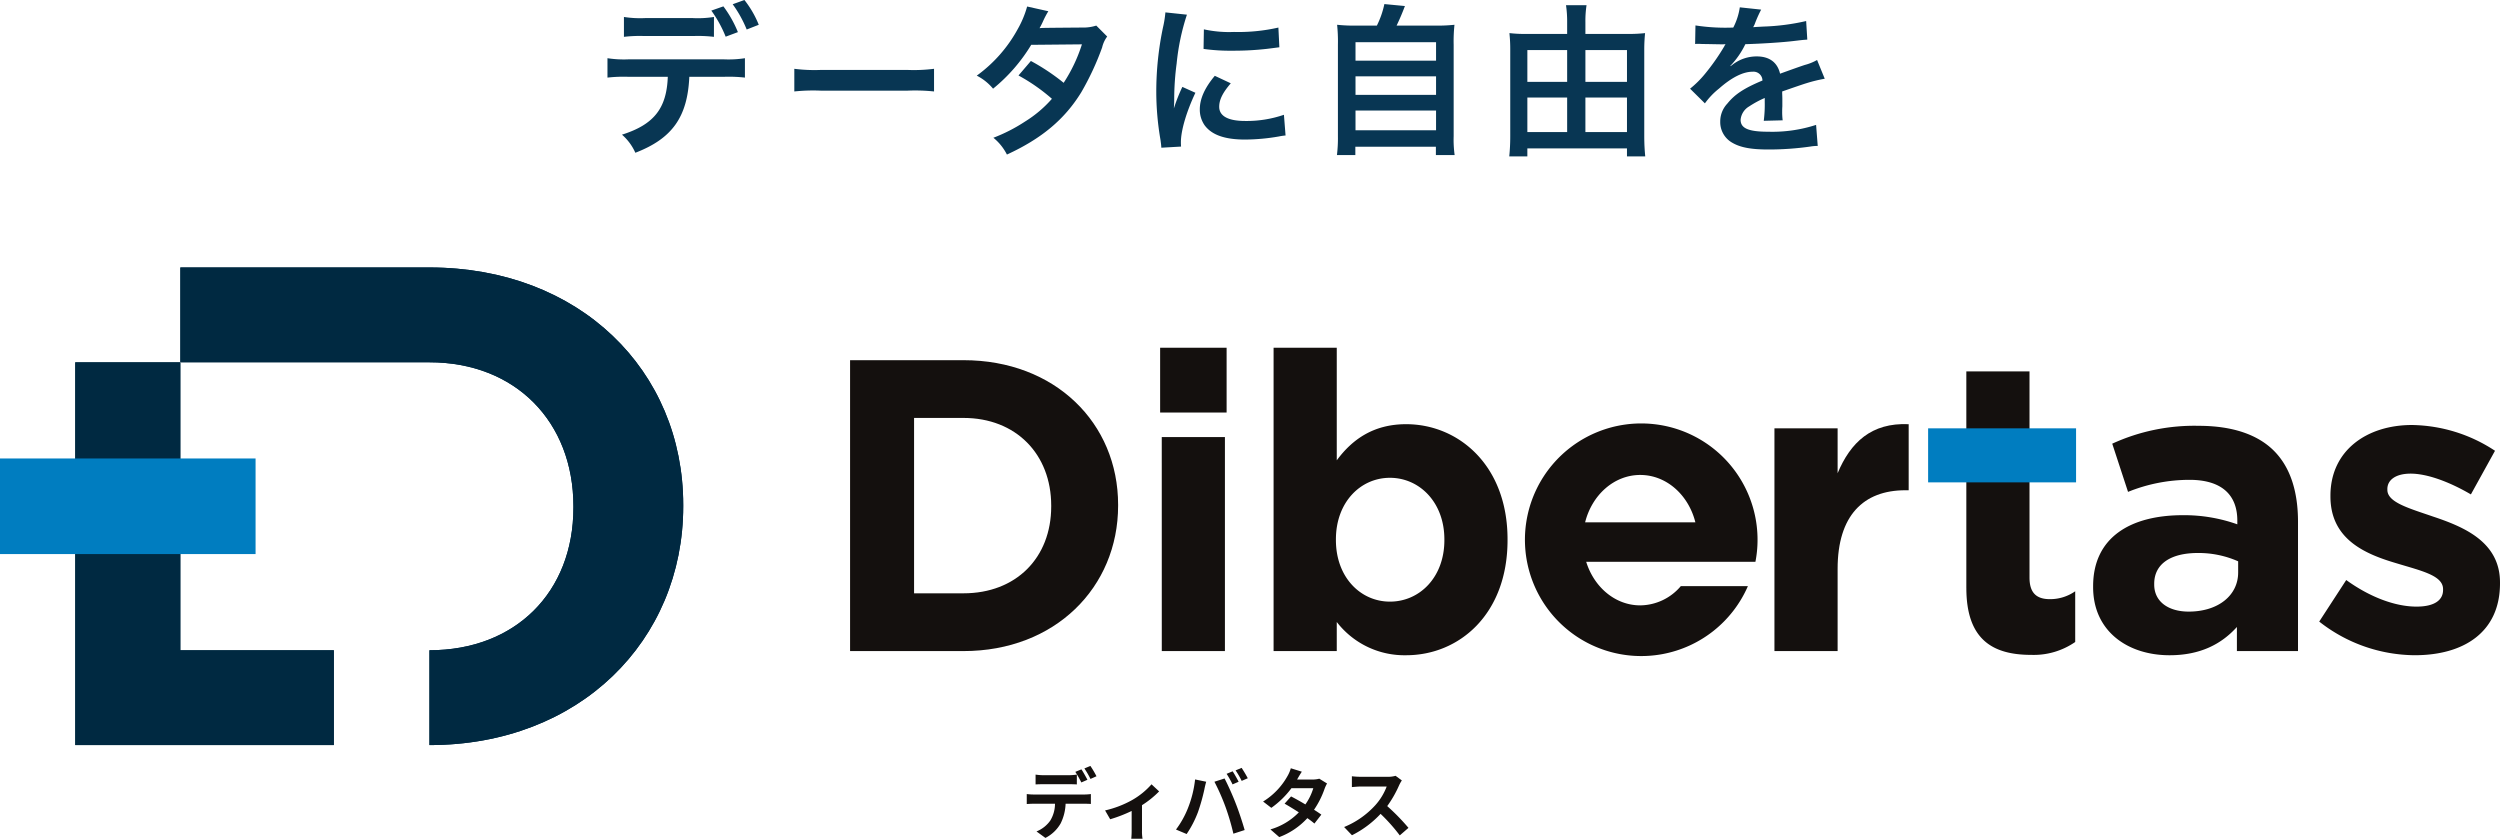 <svg xmlns="http://www.w3.org/2000/svg" width="460" height="154.33" viewBox="0 0 460 154.33">
  <g id="グループ_1636" data-name="グループ 1636" transform="translate(-270.403 -415.757)">
    <g id="データに自由を" style="isolation: isolate">
      <g id="グループ_1878" data-name="グループ 1878" style="isolation: isolate">
        <path id="パス_1051" data-name="パス 1051" d="M397.237,429.887c-.33,7.409-3.15,11.369-9.93,13.979a9.537,9.537,0,0,0-2.46-3.33c5.88-1.86,8.22-4.83,8.43-10.649h-7.29a26.4,26.4,0,0,0-3.81.149v-3.569a19.691,19.691,0,0,0,3.87.21H403.6a19.679,19.679,0,0,0,3.869-.21v3.569a26.393,26.393,0,0,0-3.81-.149Zm4.53-7.35a24.54,24.54,0,0,0-3.81-.15h-8.94a24.788,24.788,0,0,0-3.81.15v-3.66a19.245,19.245,0,0,0,3.87.21H397.9a18.9,18.9,0,0,0,3.871-.21Zm1.739-5.61a21.149,21.149,0,0,1,2.67,4.74l-2.25.84a22.157,22.157,0,0,0-2.639-4.8Zm4.29,4.26a21.791,21.791,0,0,0-2.58-4.65l2.16-.78a18.409,18.409,0,0,1,2.64,4.559Z" fill="#083653"/>
        <path id="パス_1052" data-name="パス 1052" d="M416.557,428.416a29.344,29.344,0,0,0,4.86.21h15.989a29.344,29.344,0,0,0,4.86-.21v4.17a33.156,33.156,0,0,0-4.89-.149H421.447a33.156,33.156,0,0,0-4.89.149Z" fill="#083653"/>
        <path id="パス_1053" data-name="パス 1053" d="M474.126,422.477a5.361,5.361,0,0,0-.929,2.009,50.321,50.321,0,0,1-3.84,8.25c-3.06,4.98-7.29,8.52-13.68,11.459a9.532,9.532,0,0,0-2.49-3.09,30.18,30.18,0,0,0,5.85-3,21.774,21.774,0,0,0,4.92-4.169,33.969,33.969,0,0,0-6.15-4.291l2.28-2.669a39.115,39.115,0,0,1,6.03,4.019,28.672,28.672,0,0,0,3.36-7.079l-9.33.09a31.034,31.034,0,0,1-7.02,8.069,9.522,9.522,0,0,0-3-2.4,25.8,25.8,0,0,0,7.53-8.55,18.307,18.307,0,0,0,1.74-4.17l3.9.87a15.813,15.813,0,0,0-.9,1.68,14.892,14.892,0,0,1-.72,1.439c.48-.059.48-.059,7.8-.119a7.906,7.906,0,0,0,2.64-.36Z" fill="#083653"/>
        <path id="パス_1054" data-name="パス 1054" d="M484.088,442.936c-.03-.54-.06-.72-.151-1.411a52.4,52.4,0,0,1-.779-8.968,57.594,57.594,0,0,1,1.23-11.73,19.453,19.453,0,0,0,.449-2.79l3.96.42a41.433,41.433,0,0,0-1.889,8.97,49.91,49.91,0,0,0-.45,6.63c0,.659-.03.9-.061,1.649a30.834,30.834,0,0,1,1.561-3.96l2.4,1.08c-1.649,3.48-2.67,6.96-2.67,9.09,0,.18,0,.42.03.81Zm12.779-11.85c-1.5,1.74-2.13,3.03-2.13,4.32,0,1.71,1.65,2.61,4.77,2.61a21.077,21.077,0,0,0,7.139-1.14l.3,3.81a9.99,9.99,0,0,0-1.229.18,37.012,37.012,0,0,1-6.21.57c-3.72,0-6.12-.84-7.44-2.61a5.032,5.032,0,0,1-.9-2.94c0-1.949.9-3.96,2.76-6.18Zm-4.95-9.93a21.576,21.576,0,0,0,5.55.481,33.088,33.088,0,0,0,8.16-.81l.18,3.63c-.241.029-.691.09-2.13.27a53.732,53.732,0,0,1-6.42.36,35.611,35.611,0,0,1-5.4-.33Z" fill="#083653"/>
        <path id="パス_1055" data-name="パス 1055" d="M523.747,420.467a16.378,16.378,0,0,0,1.38-3.96l3.78.36c-.54,1.44-.99,2.46-1.53,3.6h6.96a30.5,30.5,0,0,0,3.689-.151,28.76,28.76,0,0,0-.149,3.691v16.8a20.425,20.425,0,0,0,.18,3.48h-3.451v-1.53H519.787v1.53H516.4a25.633,25.633,0,0,0,.18-3.48v-16.8a29.638,29.638,0,0,0-.149-3.691,29.687,29.687,0,0,0,3.66.151Zm-3.93,6.449h14.82v-3.39h-14.82Zm0,6.3h14.82V429.8h-14.82Zm0,6.51h14.82V436.1h-14.82Z" fill="#083653"/>
        <path id="パス_1056" data-name="パス 1056" d="M569.707,422a27.236,27.236,0,0,0,3.39-.15c-.09.96-.15,1.86-.15,3.03v15.959c0,1.2.06,2.46.18,3.689h-3.36v-1.469h-18.33v1.469h-3.33a36.457,36.457,0,0,0,.181-3.719V424.727c0-1.05-.06-1.92-.15-2.88a23.856,23.856,0,0,0,3.24.15h7.38v-2.19a20.132,20.132,0,0,0-.21-3.09h3.779a19.132,19.132,0,0,0-.21,3.12V422Zm-18.27,2.97v5.849h7.321v-5.849Zm0,8.729v6.36h7.321V433.7Zm18.33-2.88v-5.849h-7.65v5.849Zm0,9.24V433.7h-7.65v6.36Z" fill="#083653"/>
        <path id="パス_1057" data-name="パス 1057" d="M582.368,420.437a36.249,36.249,0,0,0,6.959.39,11.858,11.858,0,0,0,1.2-3.721l3.93.421a22.857,22.857,0,0,0-1.2,2.7c-.151.33-.21.419-.271.54.241-.031.241-.031,1.89-.121a40.546,40.546,0,0,0,7.86-1.019l.21,3.42c-.84.059-.84.059-2.37.24-2.189.27-6,.51-9.029.6a15.5,15.5,0,0,1-2.76,3.989l.029.061c.21-.151.21-.151.6-.451a7.246,7.246,0,0,1,4.229-1.349c2.34,0,3.81,1.109,4.29,3.179q3.465-1.259,4.59-1.62a9.346,9.346,0,0,0,2.22-.9l1.41,3.449a26.344,26.344,0,0,0-3.33.811q-.63.18-4.5,1.529v.33c.03.78.03.78.03,1.2v1.2c-.03.51-.03.78-.03.99a12.318,12.318,0,0,0,.09,1.59l-3.48.09a23.611,23.611,0,0,0,.18-3.48v-.72a18.313,18.313,0,0,0-2.88,1.56,3.158,3.158,0,0,0-1.559,2.46c0,1.56,1.439,2.19,5.069,2.19a26.061,26.061,0,0,0,8.82-1.26l.3,3.869a8.856,8.856,0,0,0-1.38.121,54.411,54.411,0,0,1-7.679.54c-3.18,0-5.161-.36-6.691-1.26a4.349,4.349,0,0,1-2.189-3.87,4.777,4.777,0,0,1,1.32-3.329c1.35-1.681,3.06-2.821,6.449-4.231a1.647,1.647,0,0,0-1.83-1.62c-1.739,0-3.84,1.05-6.149,3.09a13.552,13.552,0,0,0-2.611,2.73l-2.729-2.7a18.275,18.275,0,0,0,2.7-2.67,39.666,39.666,0,0,0,3.6-5.13,1.442,1.442,0,0,1,.24-.389c-.12,0-.511.03-.511.03-.479,0-3.119-.061-3.779-.061-.57-.03-.57-.03-.84-.03a3.315,3.315,0,0,0-.48.03Z" fill="#083653"/>
      </g>
    </g>
    <g id="ディバタス" style="isolation: isolate">
      <g id="グループ_1879" data-name="グループ 1879" style="isolation: isolate">
        <path id="パス_1058" data-name="パス 1058" d="M469.85,561.949a10.4,10.4,0,0,0,1.274-.085v1.822c-.35-.029-.882-.042-1.274-.042h-3.376a8.865,8.865,0,0,1-.9,3.6,6.718,6.718,0,0,1-2.815,2.69l-1.639-1.191a5.722,5.722,0,0,0,2.535-2,6.021,6.021,0,0,0,.869-3.1h-3.853c-.4,0-.952.028-1.344.056v-1.836a10.474,10.474,0,0,0,1.344.085Zm-7.4-1.9c-.477,0-1.079.014-1.5.042v-1.808a10.337,10.337,0,0,0,1.5.113h4.58a10.853,10.853,0,0,0,1.513-.113v1.808c-.476-.028-1.023-.042-1.513-.042Zm6.919-.322a19.265,19.265,0,0,0-1.106-1.948l1.12-.461c.35.517.841,1.4,1.107,1.918Zm1.681-.645a16.508,16.508,0,0,0-1.12-1.932l1.106-.463a18.654,18.654,0,0,1,1.121,1.9Z" fill="#14100e"/>
        <path id="パス_1059" data-name="パス 1059" d="M483.682,561.374a17.526,17.526,0,0,1-3.152,2.536v4.664a7.807,7.807,0,0,0,.1,1.513h-2.073a14.656,14.656,0,0,0,.07-1.513v-3.6a26.281,26.281,0,0,1-3.95,1.526l-.939-1.625a18.684,18.684,0,0,0,4.945-1.891,13.93,13.93,0,0,0,3.6-2.914Z" fill="#14100e"/>
        <path id="パス_1060" data-name="パス 1060" d="M490.3,559.175l2.046.421c-.127.406-.281,1.092-.337,1.4a35.036,35.036,0,0,1-1.19,4.217,19.341,19.341,0,0,1-2.073,4.006l-1.961-.826a16.932,16.932,0,0,0,2.185-3.9A20.184,20.184,0,0,0,490.3,559.175Zm3.558.421,1.863-.6c.575,1.078,1.541,3.236,2.059,4.6.505,1.261,1.247,3.5,1.639,4.889l-2.073.671a43.294,43.294,0,0,0-1.456-4.944A39.169,39.169,0,0,0,493.857,559.6Zm4.455,0-1.121.49a17.734,17.734,0,0,0-1.092-1.947l1.106-.462C497.555,558.194,498.045,559.077,498.312,559.6Zm1.681-.645-1.121.49a14.713,14.713,0,0,0-1.121-1.932l1.107-.463A21.935,21.935,0,0,1,499.993,558.951Z" fill="#14100e"/>
        <path id="パス_1061" data-name="パス 1061" d="M514.58,559.918a6.591,6.591,0,0,0-.462.994,16.129,16.129,0,0,1-1.933,3.838c.518.322.995.645,1.344.9l-1.274,1.64a15.834,15.834,0,0,0-1.3-.995,13.374,13.374,0,0,1-5.169,3.488l-1.624-1.415a11.861,11.861,0,0,0,5.225-3.137c-.953-.617-1.9-1.191-2.62-1.6l1.191-1.331c.742.378,1.694.91,2.633,1.471a10.211,10.211,0,0,0,1.457-2.984h-4.021a16.467,16.467,0,0,1-3.7,3.614l-1.513-1.163a12.81,12.81,0,0,0,4.468-4.65,6.2,6.2,0,0,0,.631-1.471l2.03.63c-.336.49-.7,1.135-.868,1.429l-.013.014h2.871a4.439,4.439,0,0,0,1.218-.154Z" fill="#14100e"/>
        <path id="パス_1062" data-name="パス 1062" d="M528.342,559.357a6.53,6.53,0,0,0-.49.869,20.643,20.643,0,0,1-2.2,3.852,39.309,39.309,0,0,1,3.909,4.006l-1.6,1.387a31.972,31.972,0,0,0-3.53-3.964,18.459,18.459,0,0,1-5.267,3.935l-1.443-1.512a15.877,15.877,0,0,0,5.743-4.02,10.863,10.863,0,0,0,2.088-3.432h-4.749c-.588,0-1.359.084-1.654.1v-1.989a15.688,15.688,0,0,0,1.654.1h4.93a5.056,5.056,0,0,0,1.457-.182Z" fill="#14100e"/>
      </g>
    </g>
    <g id="グループ_1289" data-name="グループ 1289">
      <g id="グループ_1284" data-name="グループ 1284">
        <path id="パス_749" data-name="パス 749" d="M426.817,482.031h20.874c16.823,0,28.445,11.544,28.445,26.609v.153c0,15.063-11.622,26.763-28.445,26.763H426.817Zm11.775,10.627v32.269h9.1c9.635,0,16.134-6.5,16.134-15.982v-.153c0-9.48-6.5-16.134-16.134-16.134Z" fill="#14100e"/>
        <path id="パス_750" data-name="パス 750" d="M483.867,479.737H496.1v11.929H483.867Zm.3,16.441h11.622v39.377H484.172Z" fill="#14100e"/>
        <path id="パス_751" data-name="パス 751" d="M516.367,530.2v5.353H504.743V479.737h11.624v20.721c2.828-3.824,6.728-6.65,12.77-6.65,9.557,0,18.654,7.491,18.654,21.181v.151c0,13.688-8.945,21.181-18.654,21.181a15.722,15.722,0,0,1-12.77-6.118m19.8-15.063v-.151c0-6.807-4.587-11.317-10.016-11.317s-9.94,4.51-9.94,11.317v.151c0,6.807,4.512,11.317,9.94,11.317s10.018-4.438,10.018-11.318" fill="#14100e"/>
        <path id="パス_752" data-name="パス 752" d="M596.9,494.571h11.624v8.258c2.371-5.659,6.2-9.328,13.075-9.021v12.156h-.612c-7.722,0-12.463,4.663-12.463,14.451v15.141H596.9Z" fill="#14100e"/>
        <path id="パス_753" data-name="パス 753" d="M655.537,523.78v-.153c0-8.946,6.807-13.075,16.518-13.075a29.182,29.182,0,0,1,10.016,1.682v-.687c0-4.819-2.985-7.5-8.794-7.5a30.186,30.186,0,0,0-11.315,2.216l-2.907-8.868a36.178,36.178,0,0,1,15.906-3.288c6.345,0,10.934,1.682,13.839,4.589,3.059,3.059,4.436,7.568,4.436,13.075v23.78H681.993v-4.43c-2.828,3.134-6.728,5.2-12.385,5.2-7.724,0-14.071-4.432-14.071-12.54m26.687-2.676v-2.066a18.016,18.016,0,0,0-7.417-1.531c-4.97,0-8.029,1.989-8.029,5.66v.151c0,3.137,2.6,4.972,6.345,4.972,5.43,0,9.1-2.983,9.1-7.188" fill="#14100e"/>
        <path id="パス_754" data-name="パス 754" d="M697.139,530.128l4.97-7.646c4.436,3.212,9.1,4.892,12.923,4.892,3.362,0,4.894-1.223,4.894-3.057v-.155c0-2.523-3.976-3.362-8.489-4.739-5.735-1.682-12.233-4.358-12.233-12.311v-.154c0-8.334,6.729-13,14.986-13a28.375,28.375,0,0,1,15.293,4.743l-4.436,8.027c-4.051-2.371-8.107-3.822-11.086-3.822-2.83,0-4.283,1.223-4.283,2.827v.154c0,2.294,3.9,3.364,8.334,4.894,5.735,1.913,12.391,4.665,12.391,12.156v.154c0,9.1-6.808,13.228-15.677,13.228a28.708,28.708,0,0,1-17.588-6.193" fill="#14100e"/>
        <path id="パス_755" data-name="パス 755" d="M579.669,523.61a9.9,9.9,0,0,1-7.459,3.535c-4.6,0-8.5-3.35-9.947-8.018H593.4a20.926,20.926,0,0,0,.391-3.98,21.4,21.4,0,1,0-1.777,8.463Zm-7.459-20.461c4.825,0,8.886,3.688,10.143,8.716H562.065c1.257-5.028,5.319-8.716,10.146-8.716" fill="#14100e"/>
        <path id="パス_756" data-name="パス 756" d="M632.208,523.933V484.1h11.624v37.926c0,2.678,1.146,3.976,3.746,3.976a8.025,8.025,0,0,0,4.663-1.453v9.334a13.408,13.408,0,0,1-8.1,2.371c-7.112,0-11.929-2.83-11.929-12.311" fill="#14100e"/>
        <rect id="長方形_1143" data-name="長方形 1143" width="27.223" height="9.942" transform="translate(625.177 494.571)" fill="#007dc0"/>
      </g>
      <g id="グループ_1288" data-name="グループ 1288">
        <g id="グループ_1287" data-name="グループ 1287">
          <g id="グループ_1285" data-name="グループ 1285">
            <path id="パス_757" data-name="パス 757" d="M284.25,552.854h47.58V535.4H303.585V482.42H284.25Z" fill="#002b43"/>
            <path id="パス_758" data-name="パス 758" d="M349.42,464.969H303.59v17.45h45.83c15.818,0,26.49,10.925,26.49,26.491v.252c0,15.57-10.672,26.24-26.49,26.24v17.451c27.62,0,46.7-19.21,46.7-43.944v-.247c0-24.736-19.084-43.693-46.7-43.693" fill="#002b43"/>
          </g>
          <g id="グループ_1286" data-name="グループ 1286">
            <path id="パス_759" data-name="パス 759" d="M284.25,552.854h47.58V535.4H303.585V482.42H284.25Z" fill="#002941"/>
            <path id="パス_760" data-name="パス 760" d="M349.42,464.969H303.59v17.45h45.83c15.818,0,26.49,10.925,26.49,26.491v.252c0,15.57-10.672,26.24-26.49,26.24v17.451c27.62,0,46.7-19.21,46.7-43.944v-.247c0-24.736-19.084-43.693-46.7-43.693" fill="#002941"/>
          </g>
        </g>
        <rect id="長方形_1144" data-name="長方形 1144" width="47.025" height="17.59" transform="translate(270.403 500.116)" fill="#007dc0"/>
      </g>
    </g>
  </g>
</svg>
